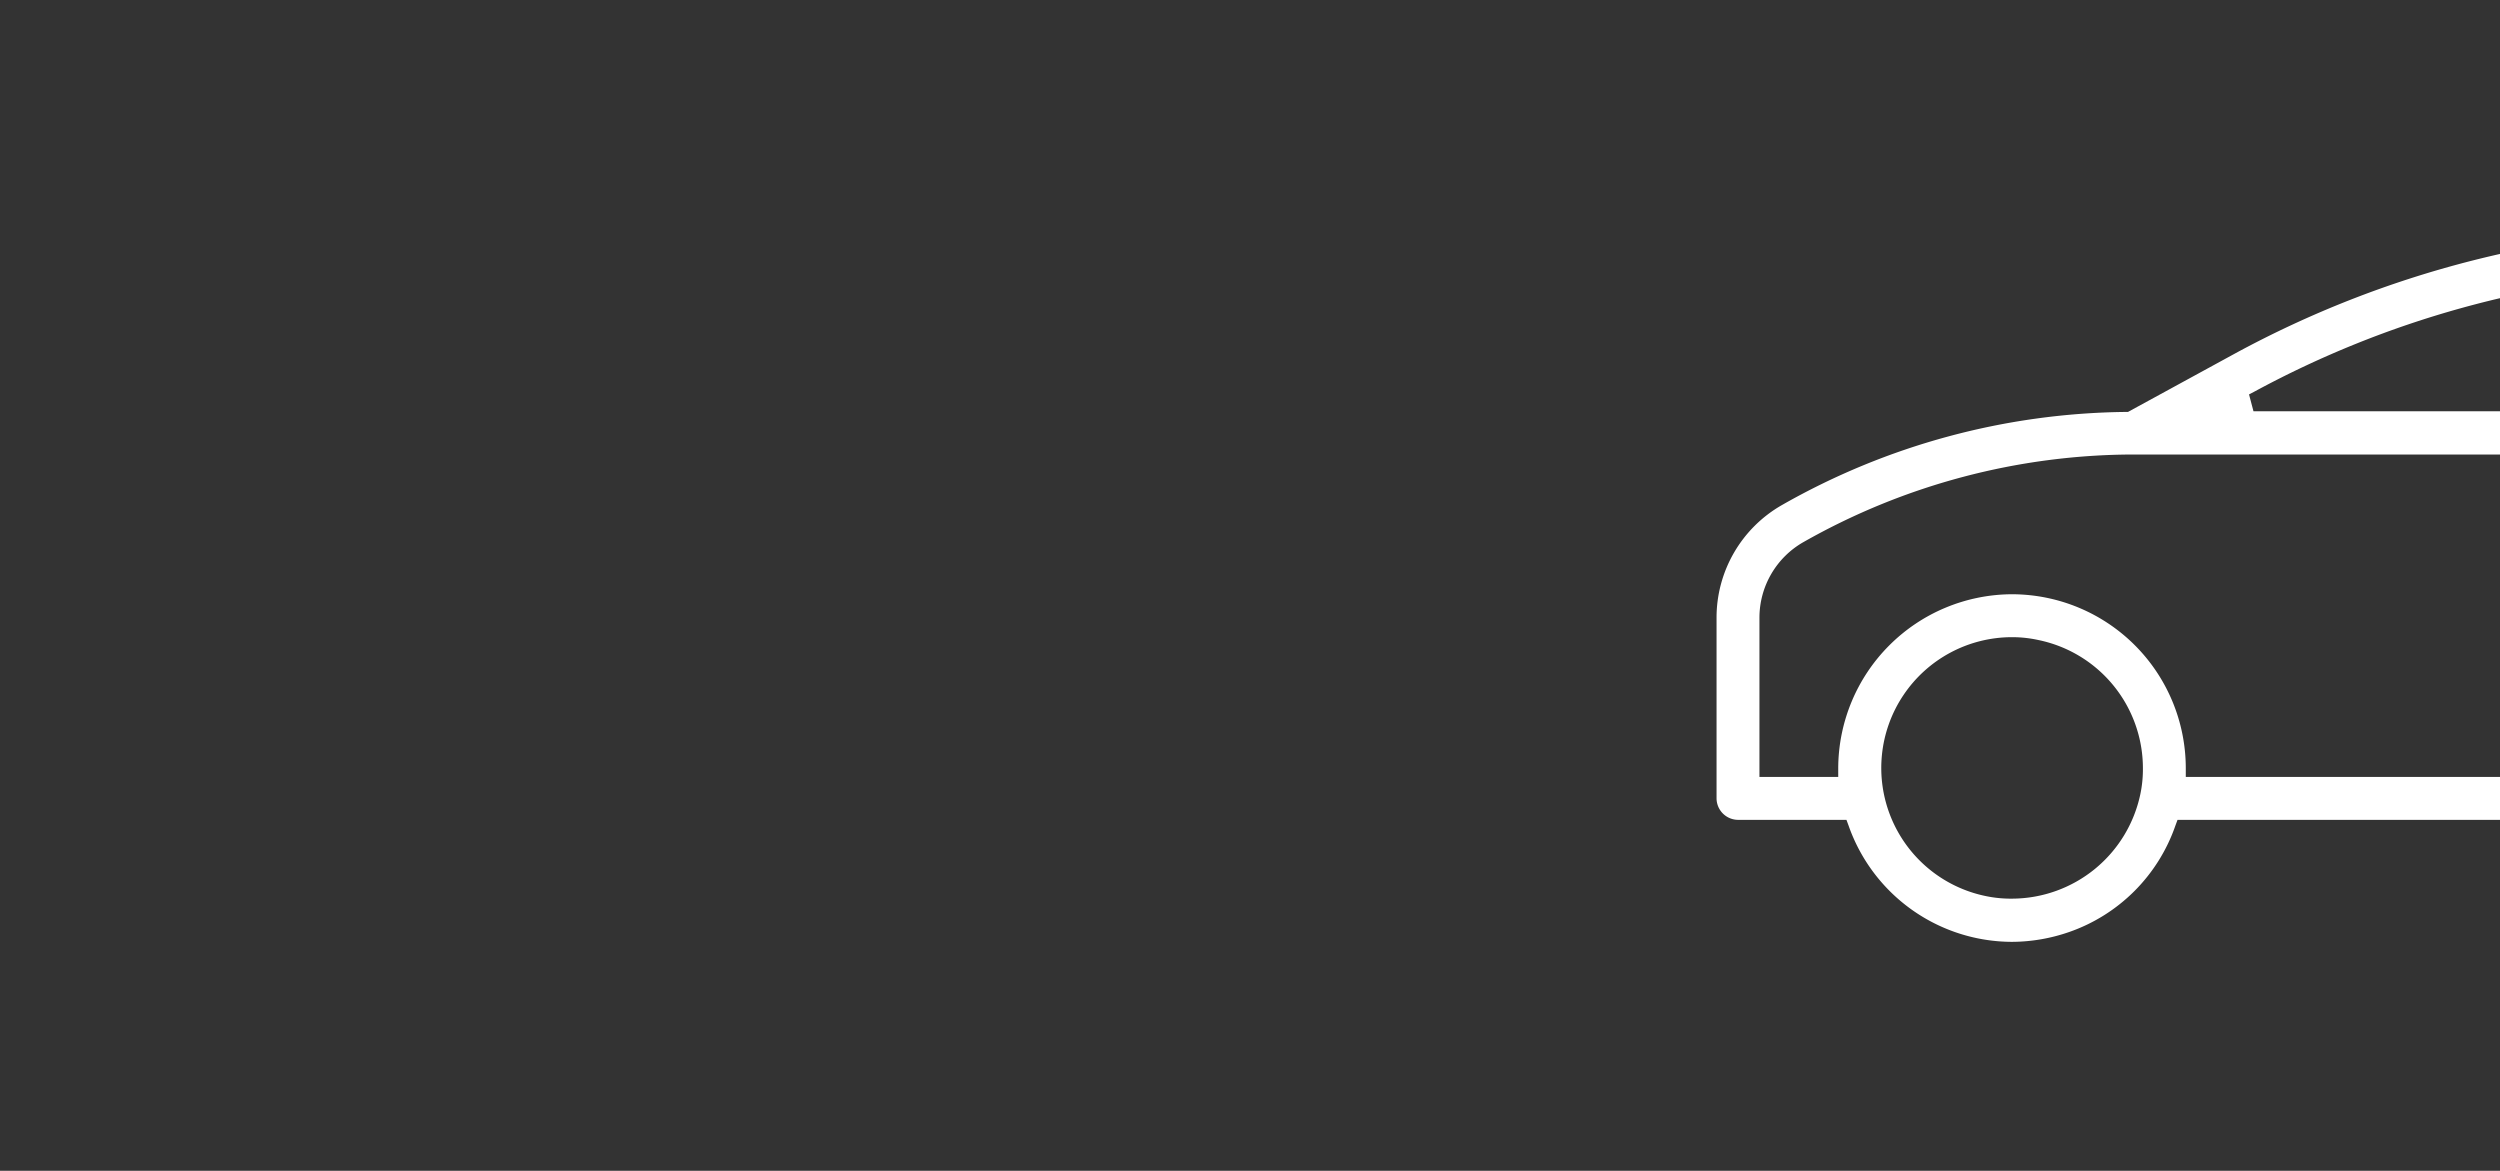 <svg xmlns="http://www.w3.org/2000/svg" xmlns:xlink="http://www.w3.org/1999/xlink" width="284" height="133" viewBox="0 0 284 133">
  <rect x="0" y="0" width="284" height="133" fill="#333333" stroke="none"/>
  <defs>
    <clipPath id="clip-path">
      <rect id="Rectangle_39" data-name="Rectangle 39" width="284" height="133" transform="translate(140 378.908)" fill="#fff" stroke="#707070" stroke-width="1"/>
    </clipPath>
  </defs>
  <g id="Mask_Group_1" data-name="Mask Group 1" transform="translate(-140 -378.908)" clip-path="url(#clip-path)">
    <path id="Path_104" data-name="Path 104" d="M166.805,256.487a19.719,19.719,0,0,1-18.55-13.173l-.253-.686H54.167l-.253.686A19.583,19.583,0,0,1,41.86,255.368a19.988,19.988,0,0,1-6.5,1.119,19.719,19.719,0,0,1-18.55-13.173l-.253-.686H4.254A2.457,2.457,0,0,1,1.8,240.174V219.639a14.724,14.724,0,0,1,7.435-12.776,80.571,80.571,0,0,1,39.05-10.574h.253l12.09-6.6A116.708,116.708,0,0,1,116.279,175.5H120.5a114.869,114.869,0,0,1,47.639,10.286,118.29,118.29,0,0,1,13.209,7l.18.108,23.711,3.393a2.448,2.448,0,0,1,2.093,2.418v28.006a11.986,11.986,0,0,1-7.615,11.26l-11.26,4.511a2.513,2.513,0,0,1-.9.18h-1.949l-.253.686A19.583,19.583,0,0,1,173.3,255.4,20.958,20.958,0,0,1,166.805,256.487Zm0-34.611a14.857,14.857,0,0,0-2.959,29.414,13.827,13.827,0,0,0,3,.289A14.908,14.908,0,0,0,181.386,239.7a13.713,13.713,0,0,0,.289-2.959A14.872,14.872,0,0,0,169.8,222.2,14.1,14.1,0,0,0,166.805,221.876Zm-131.441,0A14.857,14.857,0,0,0,32.4,251.29a13.827,13.827,0,0,0,3,.289A14.938,14.938,0,0,0,49.945,239.7a13.715,13.715,0,0,0,.289-2.959A14.872,14.872,0,0,0,38.36,222.2,13.848,13.848,0,0,0,35.364,221.876ZM166.841,217a19.472,19.472,0,0,1,2.021.108,1.068,1.068,0,0,1,.361.072c.108.036.217.036.361.072.108,0,.253.036.361.036a7.231,7.231,0,0,1,.866.144c.144.036.253.072.4.108.108.036.253.072.361.108l.325.072c.289.072.577.144.83.217a4.048,4.048,0,0,1,.469.18,2.491,2.491,0,0,1,.361.144l.289.108a7.1,7.1,0,0,1,.686.253,3.3,3.3,0,0,1,.505.253c.108.036.217.108.325.144l.289.144c.217.108.433.217.614.289.253.144.469.253.758.433a2.3,2.3,0,0,0,.505.289,2.427,2.427,0,0,1,.4.253,5.161,5.161,0,0,1,.541.4l.217.18c.108.072.18.144.289.217a4.088,4.088,0,0,1,.469.361,4.33,4.33,0,0,1,.433.4,2.334,2.334,0,0,0,.325.289.956.956,0,0,0,.217.18c.144.144.289.253.433.4a3.254,3.254,0,0,1,.325.361c.144.144.253.289.361.4.217.217.4.4.577.614.144.18.325.4.469.614l.108.144c.072.108.144.18.217.289a5.28,5.28,0,0,1,.325.469c.18.289.361.577.505.794.072.144.18.289.253.433.072.108.144.253.253.4.108.18.18.361.289.541.036.108.108.217.144.325s.108.18.144.289a3.648,3.648,0,0,1,.253.541c.072.144.108.325.18.505.036.144.108.289.144.433l.108.289c.072.217.144.4.217.614a3.006,3.006,0,0,1,.144.541c.036.144.072.253.108.4l.072.18a5.768,5.768,0,0,1,.18.758c.036.18.072.4.108.614,0,.108.036.217.036.361l.036.289c.036.253.072.469.108.686a3.3,3.3,0,0,1,.036.614,1.48,1.48,0,0,0,.036.4,1,1,0,0,0,.036.325c0,.18.036.4.036.541v1.516l11.332-4.547a7.124,7.124,0,0,0,4.547-6.749V211.626H192.068v-4.872h10.394v-5.847l-22.123-3.176a2.309,2.309,0,0,1-.938-.361,117.677,117.677,0,0,0-11.08-6.063l-.65-.325-9.492,9.492a2.431,2.431,0,0,1-1.732.722H117.361v36.56H147.1v-1.011A19.792,19.792,0,0,1,166.841,217ZM35.364,217a19.769,19.769,0,0,1,19.741,19.741v1.011h57.384V201.124H49.223a76.263,76.263,0,0,0-37.57,9.961,9.886,9.886,0,0,0-4.98,8.553v18.117h8.95v-1.011A19.816,19.816,0,0,1,35.364,217Zm82-20.752h38.075l7.435-7.435-1.444-.577a109.811,109.811,0,0,0-40.963-7.868h-3.1Zm-5.919-15.735a112.369,112.369,0,0,0-48.469,13.426l-.686.361.505,1.913h49.733V180.444Z" transform="translate(333.2 229.415)" fill="#fff"/>
  </g>
</svg>
